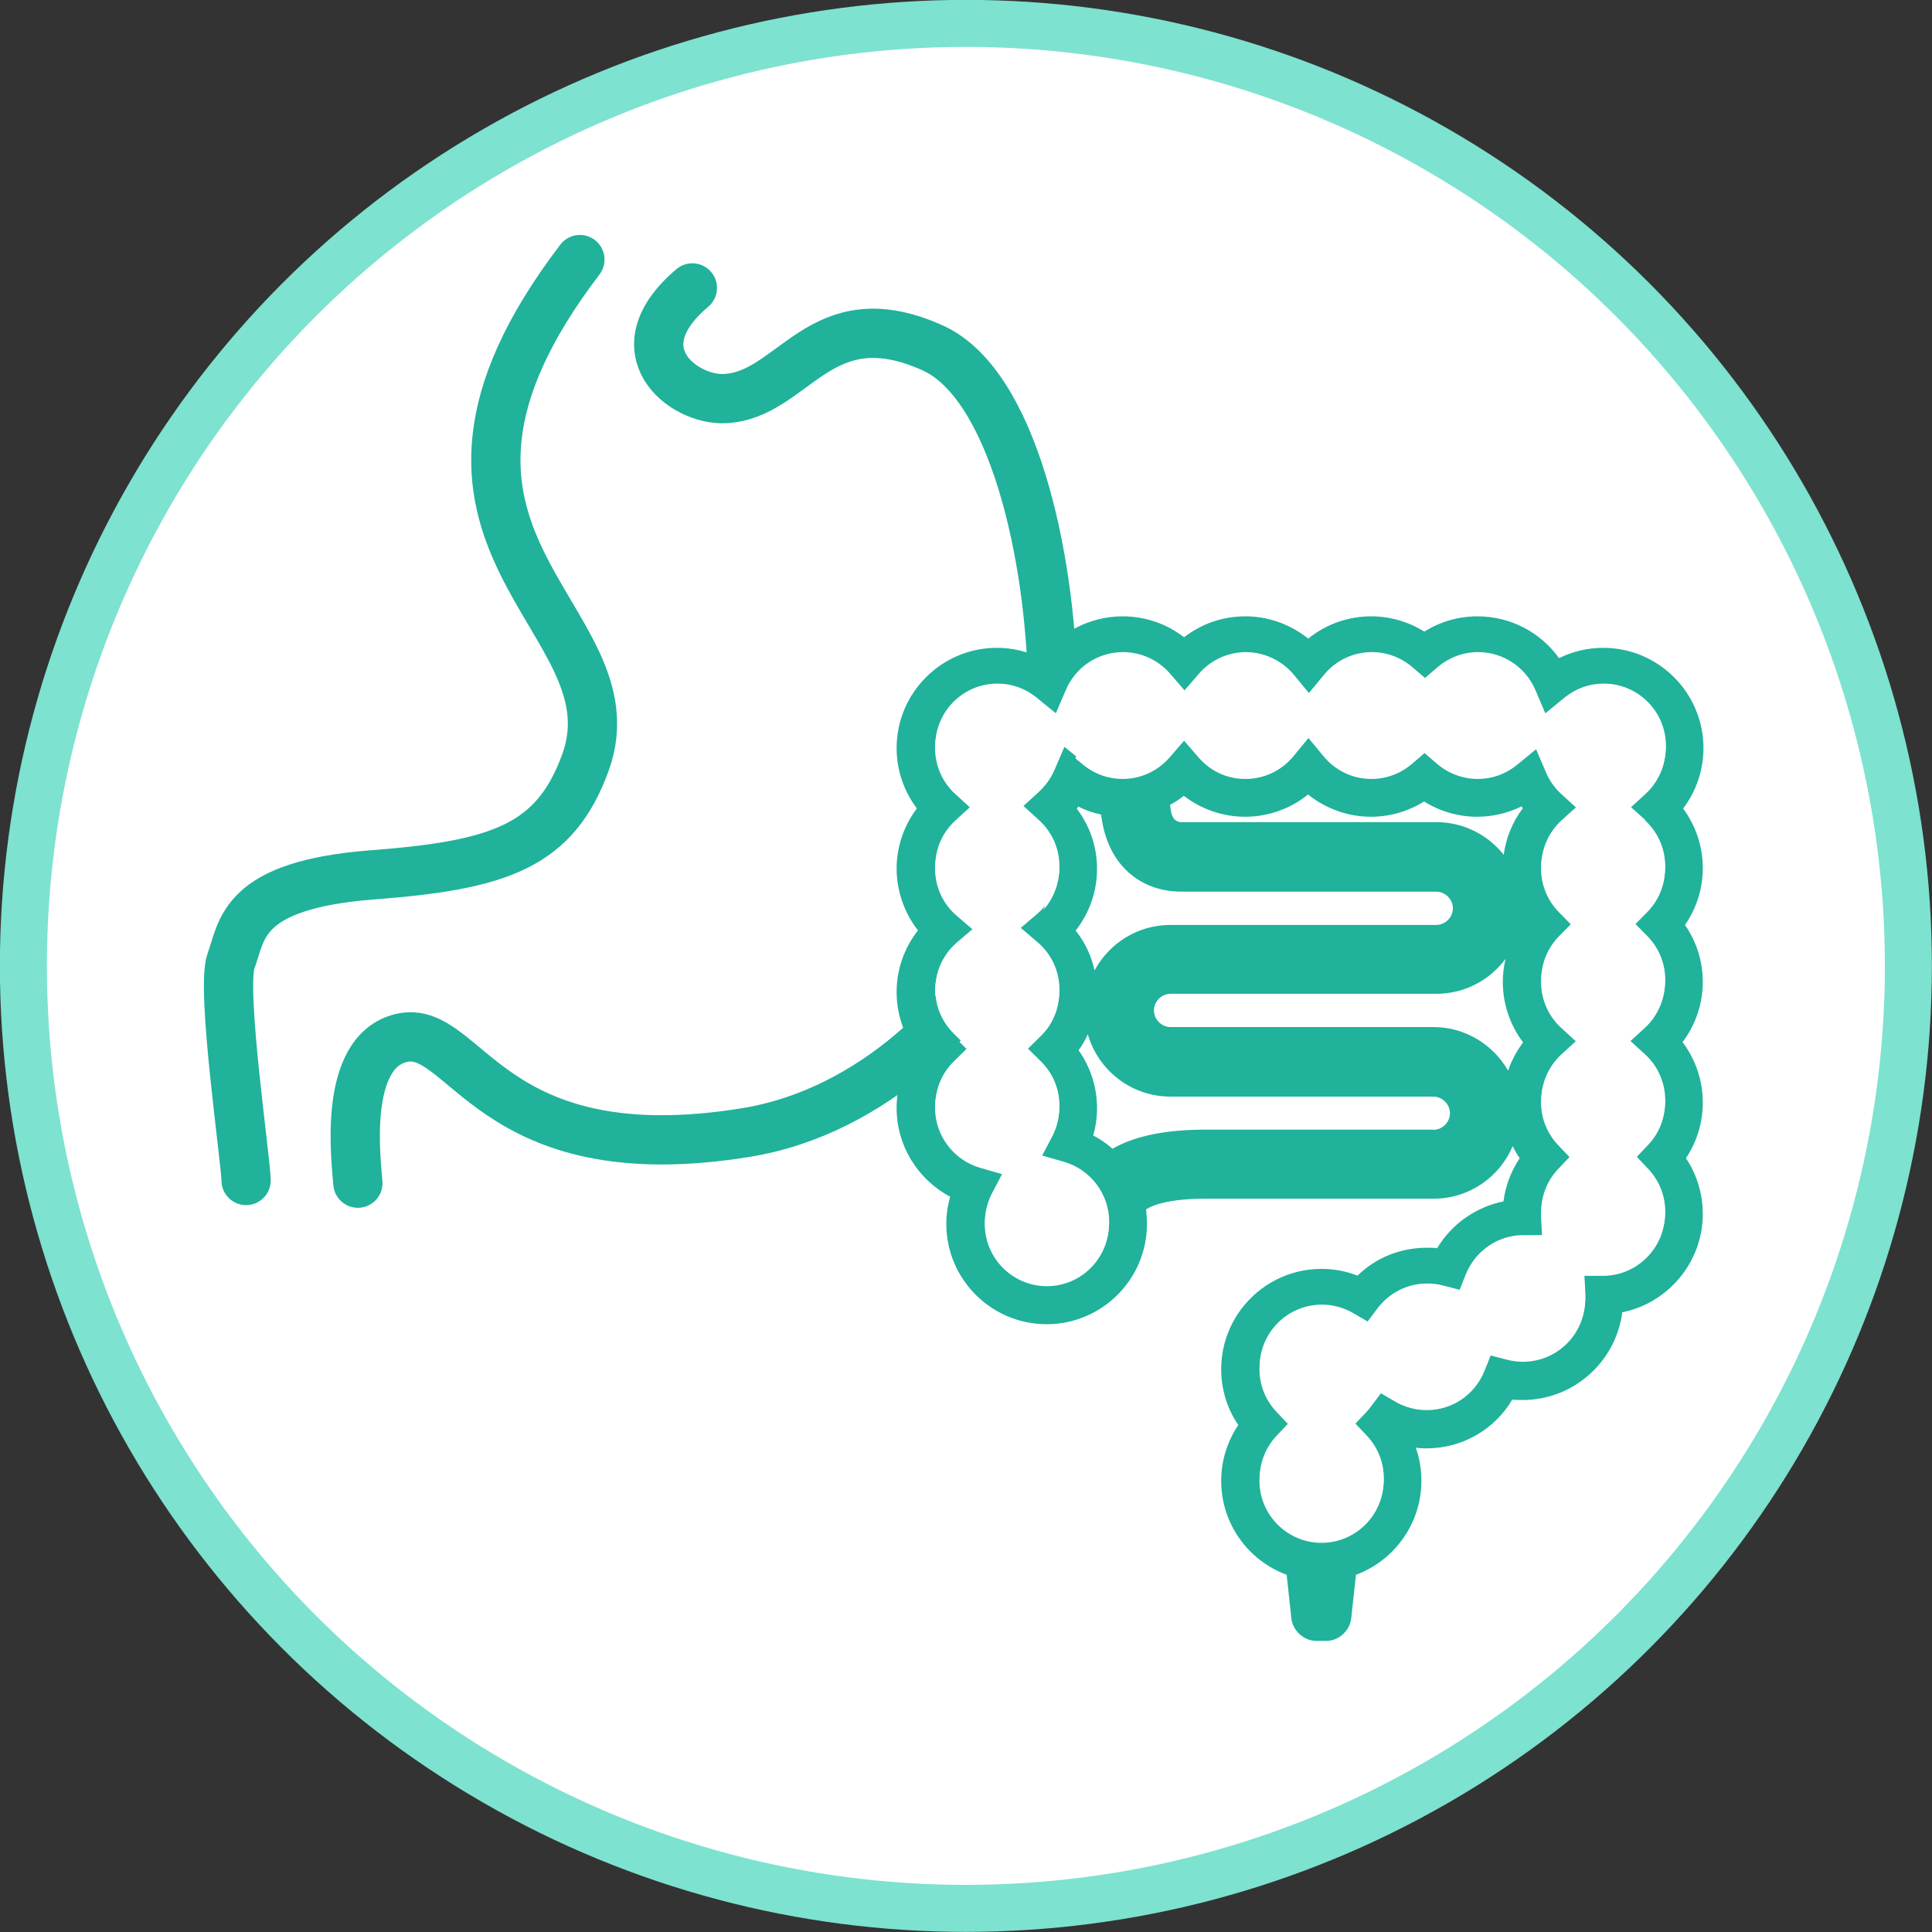 <?xml version="1.0" encoding="UTF-8"?><svg id="_イヤー_2" xmlns="http://www.w3.org/2000/svg" viewBox="0 0 85.89 85.89"><rect x="0" y="0" width="85.89" height="85.89" fill="#333333" stroke="none"/><defs><style>.cls-1,.cls-2{fill:none;}.cls-3,.cls-4{fill:#fff;}.cls-5{fill:#20b29b;}.cls-2{stroke:#20b29b;stroke-linecap:round;stroke-linejoin:round;stroke-width:2.19px;}.cls-4{stroke:#7de2cf;stroke-miterlimit:10;stroke-width:2.09px;}</style></defs><g id="_化器内科タイトル"><g><circle class="cls-4" cx="42.94" cy="42.94" r="41.9"/><g><g><path class="cls-2" d="M30.78,12.8c-3.28,2.77-.41,5.01,1.44,4.92,3.09-.14,4.21-4.51,9.23-2.26,3.62,1.62,5.23,9.34,5.34,14.88s-.72,8.41-2.15,11.39c-1.44,2.98-5.67,7.68-11.49,8.62-11.42,1.85-12.43-4.86-15.29-4.21-2.7,.62-2,5.64-1.95,6.46"/><path class="cls-2" d="M25.78,11.54c-9.6,12.59,2.61,15.82,.25,22.35-1.35,3.73-3.82,4.57-9.44,5-5.9,.45-5.81,2.46-6.32,3.83-.46,1.23,.67,8.93,.67,9.76"/></g><g><path class="cls-5" d="M74.83,35.94c.58-.77,.9-1.71,.9-2.68,0-2.46-2-4.46-4.46-4.46-.68,0-1.36,.16-1.96,.46-.83-1.16-2.17-1.86-3.63-1.86-.84,0-1.66,.24-2.36,.68-.7-.44-1.52-.68-2.36-.68-1.03,0-2.01,.35-2.8,.99-.79-.63-1.77-.99-2.79-.99s-1.95,.33-2.73,.93c-.78-.6-1.73-.93-2.73-.93-1.46,0-2.8,.71-3.63,1.86-.61-.3-1.28-.46-1.96-.46-2.46,0-4.46,2-4.46,4.46,0,.97,.32,1.91,.9,2.68-.58,.77-.9,1.71-.9,2.68s.34,1.97,.95,2.74c-.61,.78-.95,1.74-.95,2.74,0,.94,.29,1.83,.82,2.58-.53,.75-.82,1.64-.82,2.58,0,1.67,.94,3.18,2.38,3.94-.11,.39-.17,.8-.17,1.21,0,2.46,2,4.46,4.46,4.46s4.46-2,4.46-4.46c0-.33-.04-.64-.04-.64,0,0,.57-.48,2.62-.48h10.16c1.58,0,2.94-.96,3.52-2.34,.09,.19,.19,.37,.31,.54-.39,.58-.63,1.23-.72,1.92-1.23,.25-2.3,1-2.95,2.08-.15-.02-.31-.02-.46-.02-1.17,0-2.26,.44-3.08,1.24-.51-.2-1.05-.3-1.6-.3-2.46,0-4.46,2-4.46,4.46,0,.89,.26,1.75,.76,2.48-.49,.73-.76,1.59-.76,2.48,0,1.92,1.21,3.55,2.91,4.18l.21,1.94c.06,.55,.56,1,1.11,1h.44c.55,0,1.05-.45,1.11-1l.21-1.94c1.7-.63,2.91-2.27,2.91-4.18,0-.51-.08-1-.25-1.47,.16,.02,.32,.03,.47,.03,1.59,0,3.03-.83,3.82-2.17,.15,.02,.31,.02,.46,.02,2.27,0,4.15-1.71,4.43-3.9,2.04-.41,3.58-2.23,3.58-4.37,0-.89-.26-1.75-.75-2.48,.49-.73,.75-1.59,.75-2.48,0-.97-.32-1.91-.9-2.68,.58-.77,.9-1.71,.9-2.68,0-.91-.28-1.79-.79-2.53,.51-.74,.79-1.61,.79-2.53,0-.97-.32-1.91-.9-2.68Zm-11.1,14.28h-10.16c-2.07,0-3.34,.4-4.11,.85-.26-.23-.55-.43-.86-.59,.11-.39,.17-.8,.17-1.21,0-.94-.29-1.83-.82-2.58,.16-.22,.3-.46,.41-.71,.46,1.6,1.93,2.77,3.67,2.77h11.69c.4,0,.74,.34,.74,.74s-.34,.74-.74,.74Zm-15.85-14.28s.04-.05,.06-.08c.32,.16,.66,.28,1.01,.35,.09,.76,.36,1.71,1.07,2.43,.44,.45,1.24,1,2.51,1h11.32c.4,0,.74,.34,.74,.74s-.34,.74-.74,.74h-11.82c-1.46,0-2.72,.82-3.37,2.02-.14-.65-.43-1.25-.84-1.77,.61-.78,.95-1.74,.95-2.74s-.32-1.91-.9-2.68Zm4.12-.15c.22-.12,.43-.25,.63-.41,.78,.6,1.73,.93,2.73,.93s2.01-.35,2.79-.99c.79,.63,1.77,.99,2.8,.99,.84,0,1.66-.24,2.36-.68,.7,.44,1.52,.68,2.36,.68,.68,0,1.36-.16,1.97-.46,.02,.03,.04,.05,.06,.08-.46,.61-.75,1.32-.85,2.07-.7-.88-1.78-1.45-2.99-1.45h-11.32c-.44,0-.49-.43-.52-.77Zm15.04,11.8c-.66-1.15-1.9-1.93-3.31-1.93h-11.69c-.4,0-.74-.34-.74-.74s.34-.74,.74-.74h11.82c1.26,0,2.37-.61,3.07-1.55-.08,.33-.12,.68-.12,1.03,0,.97,.32,1.91,.9,2.68-.28,.38-.51,.8-.66,1.24Zm6.07-11.02c.58,.52,.91,1.27,.91,2.05,0,.73-.28,1.41-.79,1.93l-.58,.59,.58,.59c.51,.52,.79,1.21,.79,1.93,0,.78-.33,1.52-.91,2.05l-.69,.63,.69,.63c.58,.52,.91,1.27,.91,2.05,0,.71-.27,1.38-.76,1.89l-.55,.58,.55,.58c.49,.52,.76,1.19,.76,1.89,0,1.5-1.22,2.74-2.72,2.76h-.88l.05,.9c0,.06,0,.11,0,.16,0,1.52-1.24,2.76-2.76,2.76-.24,0-.48-.03-.71-.09l-.73-.19-.28,.7c-.43,1.05-1.43,1.73-2.56,1.73-.49,0-.97-.13-1.39-.37l-.65-.38-.45,.6c-.06,.08-.12,.15-.19,.23l-.55,.58,.55,.58c.49,.52,.76,1.19,.76,1.9,0,1.52-1.24,2.76-2.76,2.76s-2.76-1.24-2.76-2.76c0-.71,.27-1.38,.76-1.9l.55-.58-.55-.58c-.49-.52-.76-1.19-.76-1.9,0-1.52,1.24-2.76,2.76-2.76,.49,0,.97,.13,1.39,.37l.65,.38,.45-.6c.53-.69,1.33-1.09,2.2-1.09,.24,0,.48,.03,.71,.09l.73,.19,.28-.7c.42-1.04,1.41-1.72,2.52-1.73h.88l-.05-.9c0-.06,0-.11,0-.16,0-.71,.27-1.38,.76-1.89l.55-.58-.55-.58c-.49-.52-.76-1.19-.76-1.89,0-.78,.33-1.52,.91-2.05l.69-.63-.69-.63c-.58-.52-.91-1.27-.91-2.05,0-.73,.28-1.41,.79-1.93l.58-.59-.58-.59c-.51-.52-.79-1.21-.79-1.93,0-.78,.33-1.52,.91-2.05l.69-.63-.69-.63c-.3-.27-.54-.61-.69-.97l-.44-1.03-.87,.71c-.5,.4-1.09,.61-1.73,.61s-1.3-.24-1.8-.67l-.56-.48-.56,.48c-.5,.43-1.14,.67-1.8,.67-.83,0-1.61-.37-2.14-1.02l-.66-.8-.66,.8c-.53,.65-1.31,1.02-2.14,1.02s-1.56-.35-2.09-.96l-.64-.74-.64,.74c-.53,.61-1.29,.96-2.09,.96-.64,0-1.23-.21-1.73-.61l-.87-.71-.44,1.03c-.16,.37-.4,.7-.69,.97l-.69,.63,.69,.63c.58,.52,.91,1.27,.91,2.05s-.35,1.57-.97,2.1l-.75,.64,.75,.64c.62,.53,.97,1.29,.97,2.1,0,.75-.29,1.45-.83,1.97l-.62,.61,.62,.61c.54,.53,.83,1.23,.83,1.97,0,.45-.11,.88-.32,1.28l-.49,.93,1.01,.29c1.18,.34,2.01,1.43,2.01,2.66,0,1.52-1.24,2.76-2.76,2.76s-2.76-1.24-2.76-2.76c0-.45,.11-.88,.32-1.28l.49-.93-1.01-.29c-1.18-.34-2.01-1.43-2.01-2.66,0-.75,.29-1.45,.83-1.97l.62-.61-.62-.61c-.54-.53-.83-1.23-.83-1.97,0-.81,.35-1.57,.97-2.1l.75-.64-.75-.64c-.62-.53-.97-1.29-.97-2.1s.33-1.52,.91-2.05l.69-.63-.69-.63c-.58-.52-.91-1.27-.91-2.05,0-1.52,1.24-2.76,2.76-2.76,.64,0,1.23,.21,1.73,.61l.87,.71,.44-1.03c.44-1.03,1.43-1.69,2.55-1.69,.8,0,1.56,.35,2.09,.96l.64,.74,.64-.74c.53-.61,1.29-.96,2.09-.96s1.61,.37,2.14,1.02l.66,.8,.66-.8c.53-.65,1.31-1.02,2.14-1.02,.66,0,1.3,.24,1.8,.67l.56,.48,.56-.48c.5-.43,1.14-.67,1.8-.67,1.11,0,2.11,.66,2.55,1.69l.44,1.03,.87-.71c.5-.4,1.09-.61,1.73-.61,1.52,0,2.76,1.24,2.76,2.76,0,.78-.33,1.52-.91,2.05l-.69,.63,.69,.63Z"/><g><path class="cls-1" d="M74.03,33.15c0-1.52-1.24-2.76-2.76-2.76-.64,0-1.23,.21-1.73,.61l-.87,.71-.44-1.03c-.44-1.03-1.43-1.69-2.55-1.69-.66,0-1.3,.24-1.8,.67l-.56,.48-.56-.48c-.5-.43-1.14-.67-1.8-.67-.83,0-1.61,.37-2.14,1.02l-.66,.8-.66-.8c-.53-.65-1.31-1.02-2.14-1.02s-1.56,.35-2.09,.96l-.64,.74-.64-.74c-.53-.61-1.29-.96-2.09-.96-1.11,0-2.11,.66-2.55,1.69l-.44,1.03-.87-.71c-.5-.4-1.09-.61-1.73-.61-1.52,0-2.76,1.24-2.76,2.76,0,.78,.33,1.52,.91,2.05l.69,.63-.69,.63c-.58,.52-.91,1.27-.91,2.05s.35,1.57,.97,2.1l.75,.64-.75,.64c-.62,.53-.97,1.29-.97,2.1,0,.75,.29,1.45,.83,1.97l.62,.61-.62,.61c-.54,.53-.83,1.23-.83,1.97,0,1.23,.83,2.32,2.01,2.66l1.01,.29-.49,.93c-.21,.4-.32,.83-.32,1.28,0,1.52,1.24,2.76,2.76,2.76s2.76-1.24,2.76-2.76c0-1.23-.83-2.32-2.01-2.66l-1.01-.29,.49-.93c.21-.4,.32-.83,.32-1.28,0-.75-.29-1.45-.83-1.97l-.62-.61,.62-.61c.54-.53,.83-1.23,.83-1.97,0-.81-.35-1.57-.97-2.1l-.75-.64,.75-.64c.62-.53,.97-1.29,.97-2.1s-.33-1.52-.91-2.05l-.69-.63,.69-.63c.3-.27,.54-.61,.69-.97l.44-1.03,.87,.71c.5,.4,1.09,.61,1.73,.61,.8,0,1.56-.35,2.09-.96l.64-.74,.64,.74c.53,.61,1.29,.96,2.09,.96s1.61-.37,2.14-1.02l.66-.8,.66,.8c.53,.65,1.31,1.02,2.14,1.02,.66,0,1.3-.24,1.8-.67l.56-.48,.56,.48c.5,.43,1.14,.67,1.8,.67s1.23-.21,1.73-.61l.87-.71,.44,1.03c.16,.37,.4,.7,.69,.97l.7,.63-.7,.63c-.58,.52-.91,1.27-.91,2.05,0,.73,.28,1.41,.79,1.93l.58,.59-.58,.59c-.51,.52-.79,1.21-.79,1.93,0,.78,.33,1.52,.91,2.05l.69,.63-.69,.63c-.58,.52-.91,1.27-.91,2.05,0,.71,.27,1.38,.76,1.89l.55,.58-.55,.58c-.49,.52-.76,1.19-.76,1.89,0,.05,0,.1,0,.16l.05,.88h-.88c-1.11,.03-2.1,.71-2.52,1.75l-.28,.7-.73-.19c-.23-.06-.47-.09-.71-.09-.87,0-1.67,.4-2.2,1.09l-.45,.6-.65-.38c-.42-.24-.9-.37-1.39-.37-1.52,0-2.76,1.24-2.76,2.76,0,.71,.27,1.38,.76,1.9l.55,.58-.55,.58c-.49,.52-.76,1.19-.76,1.9,0,1.52,1.24,2.76,2.76,2.76s2.76-1.24,2.76-2.76c0-.71-.27-1.38-.76-1.9l-.55-.58,.55-.58c.07-.07,.14-.15,.19-.23l.45-.6,.65,.38c.42,.24,.9,.37,1.39,.37,1.13,0,2.14-.68,2.56-1.73l.28-.7,.73,.19c.23,.06,.47,.09,.71,.09,1.52,0,2.76-1.24,2.76-2.76,0-.05,0-.1,0-.16l-.05-.88h.88c1.5-.04,2.72-1.28,2.72-2.78,0-.71-.27-1.38-.76-1.89l-.55-.58,.55-.58c.49-.52,.76-1.19,.76-1.89,0-.78-.33-1.52-.91-2.05l-.69-.63,.69-.63c.58-.52,.91-1.27,.91-2.05,0-.73-.28-1.41-.79-1.93l-.58-.59,.58-.59c.51-.52,.79-1.21,.79-1.93,0-.78-.33-1.52-.91-2.05l-.7-.63,.7-.63c.58-.52,.91-1.27,.91-2.05Z"/><path class="cls-3" d="M73.12,36.46c.58,.52,.91,1.27,.91,2.05,0,.73-.28,1.41-.79,1.93l-.58,.59,.58,.59c.51,.52,.79,1.21,.79,1.93,0,.78-.33,1.52-.91,2.05l-.69,.63,.69,.63c.58,.52,.91,1.27,.91,2.05,0,.71-.27,1.38-.76,1.89l-.55,.58,.55,.58c.49,.52,.76,1.19,.76,1.89,0,1.5-1.22,2.74-2.72,2.76h-.88l.05,.9c0,.06,0,.11,0,.16,0,1.52-1.24,2.76-2.76,2.76-.24,0-.48-.03-.71-.09l-.73-.19-.28,.7c-.43,1.05-1.43,1.73-2.56,1.73-.49,0-.97-.13-1.39-.37l-.65-.38-.45,.6c-.06,.08-.12,.15-.19,.23l-.55,.58,.55,.58c.49,.52,.76,1.19,.76,1.9,0,1.52-1.24,2.76-2.76,2.76s-2.76-1.24-2.76-2.76c0-.71,.27-1.38,.76-1.9l.55-.58-.55-.58c-.49-.52-.76-1.19-.76-1.9,0-1.52,1.24-2.76,2.76-2.76,.49,0,.97,.13,1.39,.37l.65,.38,.45-.6c.53-.69,1.33-1.09,2.2-1.09,.24,0,.48,.03,.71,.09l.73,.19,.28-.7c.42-1.03,1.41-1.72,2.52-1.73h.88l-.05-.9c0-.06,0-.11,0-.16,0-.71,.27-1.38,.76-1.89l.55-.58-.55-.58c-.49-.52-.76-1.19-.76-1.89,0-.78,.33-1.52,.91-2.05l.69-.63-.69-.63c-.58-.52-.91-1.27-.91-2.05,0-.73,.28-1.41,.79-1.93l.58-.59-.58-.59c-.51-.52-.79-1.21-.79-1.93,0-.78,.33-1.52,.91-2.05l.7-.63-.7-.63c-.3-.27-.54-.61-.69-.97l-.44-1.03-.87,.71c-.5,.4-1.09,.61-1.73,.61s-1.3-.24-1.8-.67l-.56-.48-.56,.48c-.5,.43-1.14,.67-1.8,.67-.83,0-1.61-.37-2.14-1.02l-.66-.8-.66,.8c-.53,.65-1.31,1.02-2.14,1.02s-1.56-.35-2.09-.96l-.64-.74-.64,.74c-.53,.61-1.29,.96-2.09,.96-.64,0-1.23-.21-1.73-.61l-.87-.71-.44,1.03c-.16,.37-.4,.7-.69,.97l-.69,.63,.69,.63c.58,.52,.91,1.27,.91,2.05s-.35,1.57-.97,2.1l-.75,.64,.75,.64c.62,.53,.97,1.29,.97,2.1,0,.75-.29,1.45-.83,1.97l-.62,.61,.62,.61c.54,.53,.83,1.23,.83,1.97,0,.45-.11,.88-.32,1.28l-.49,.93,1.01,.29c1.18,.34,2.01,1.43,2.01,2.66,0,1.52-1.24,2.76-2.76,2.76s-2.76-1.24-2.76-2.76c0-.45,.11-.88,.32-1.28l.49-.93-1.01-.29c-1.18-.34-2.01-1.43-2.01-2.66,0-.75,.3-1.45,.83-1.97l.62-.61-.62-.61c-.54-.53-.83-1.23-.83-1.97,0-.81,.35-1.57,.97-2.1l.75-.64-.75-.64c-.62-.53-.97-1.29-.97-2.1s.33-1.52,.91-2.05l.69-.63-.69-.63c-.58-.52-.91-1.27-.91-2.05,0-1.52,1.24-2.76,2.76-2.76,.64,0,1.23,.21,1.73,.61l.87,.71,.44-1.03c.44-1.03,1.43-1.69,2.55-1.69,.8,0,1.56,.35,2.09,.96l.64,.74,.64-.74c.53-.61,1.29-.96,2.09-.96s1.61,.37,2.14,1.02l.66,.8,.66-.8c.53-.65,1.31-1.02,2.14-1.02,.66,0,1.3,.24,1.8,.67l.56,.48,.56-.48c.5-.43,1.14-.67,1.8-.67,1.11,0,2.11,.66,2.55,1.69l.44,1.03,.87-.71c.5-.4,1.09-.61,1.73-.61,1.52,0,2.76,1.24,2.76,2.76,0,.78-.33,1.52-.91,2.05l-.7,.63,.7,.63Z"/></g></g></g></g></g></svg>